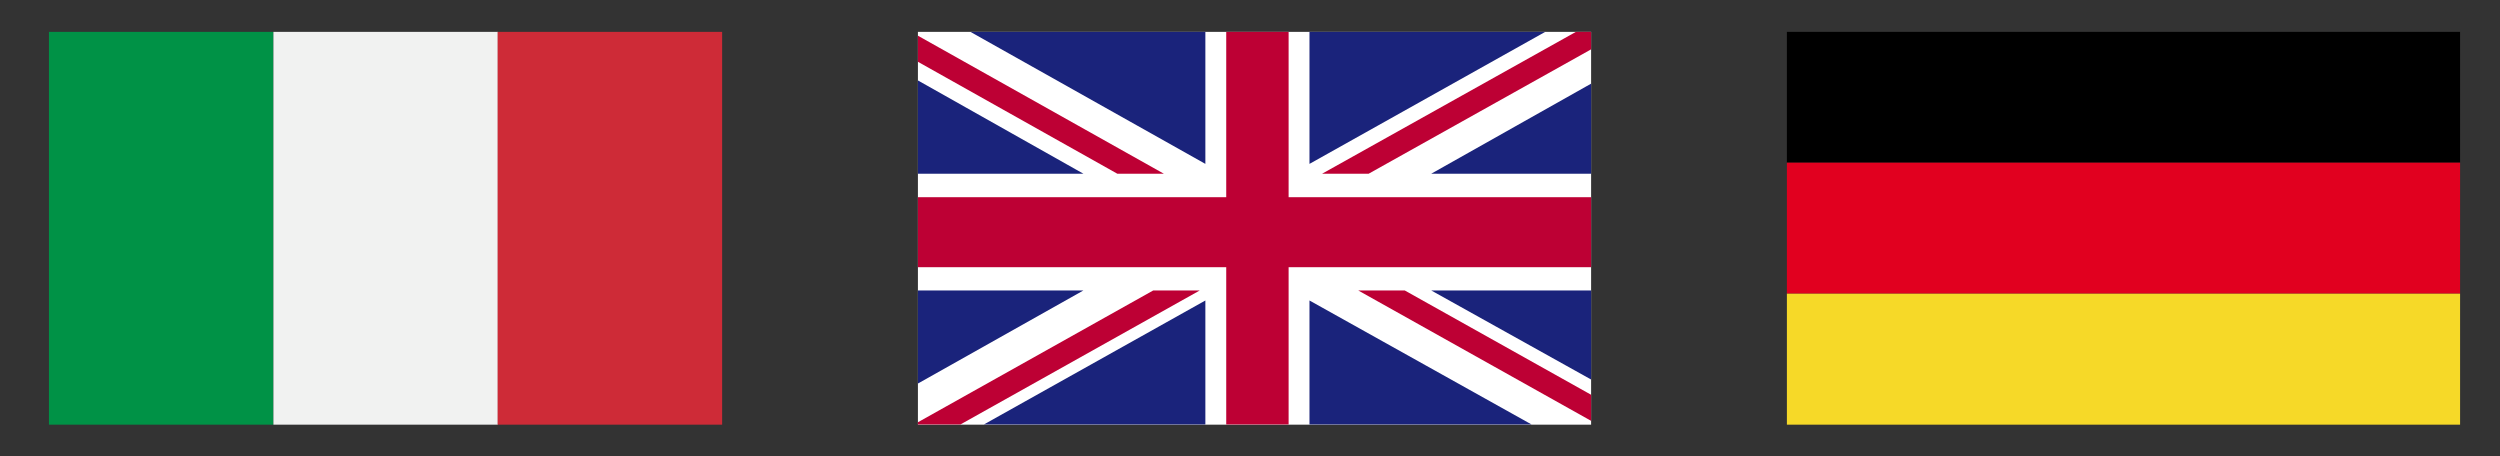 <svg id="_4" data-name="4" xmlns="http://www.w3.org/2000/svg" xmlns:xlink="http://www.w3.org/1999/xlink" viewBox="0 0 124.63 22.75"><rect x="0" y="0" width="124.63" height="22.75" fill="#333333" stroke="none"/><defs><style>.cls-1{fill:none;}.cls-2{clip-path:url(#clip-path);}.cls-3{fill:#e1001f;}.cls-4{fill:#f6d928;}.cls-5{clip-path:url(#clip-path-2);}.cls-6{fill:#009246;}.cls-7{fill:#f1f2f1;}.cls-8{fill:#ce2b37;}.cls-9{clip-path:url(#clip-path-3);}.cls-10{fill:#fff;}.cls-11{fill:#bd0034;}.cls-12{fill:#1a237b;}</style><clipPath id="clip-path"><rect class="cls-1" x="89.08" y="1.59" width="33.56" height="19.58"/></clipPath><clipPath id="clip-path-2"><rect class="cls-1" x="2.44" y="1.59" width="33.56" height="19.58"/></clipPath><clipPath id="clip-path-3"><rect class="cls-1" x="45.76" y="1.59" width="33.56" height="19.58"/></clipPath></defs><title>flags</title><g id="GERMANY"><g class="cls-2"><rect x="89.08" y="1.59" width="33.56" height="6.52"/><rect class="cls-3" x="89.08" y="8.11" width="33.56" height="6.53"/><rect class="cls-4" x="89.08" y="14.64" width="33.56" height="6.53"/></g></g><g id="ITALY"><g class="cls-5"><rect class="cls-6" x="2.44" y="1.59" width="11.19" height="19.58"/><rect class="cls-7" x="13.63" y="1.59" width="11.19" height="19.58"/><rect class="cls-8" x="24.81" y="1.59" width="11.19" height="19.58"/></g></g><g id="UNITED_KINGDOM" data-name="UNITED KINGDOM"><g class="cls-9"><rect class="cls-10" x="45.76" y="1.59" width="33.56" height="19.58"/><polygon class="cls-11" points="68.23 8.66 79.32 2.46 79.32 1.59 78.56 1.59 65.91 8.66 68.23 8.66"/><polygon class="cls-11" points="67.71 14.48 79.32 20.98 79.32 19.68 70.03 14.48 67.71 14.48"/><polygon class="cls-11" points="45.76 3.08 55.7 8.66 58.02 8.66 45.76 1.78 45.76 3.08"/><polygon class="cls-11" points="57.49 14.48 45.76 21.05 45.76 21.16 47.88 21.16 59.81 14.48 57.49 14.48"/><polygon class="cls-12" points="77.03 1.59 65.28 1.59 65.28 8.17 77.03 1.59"/><polygon class="cls-12" points="60.09 1.59 48.38 1.59 60.09 8.17 60.09 1.59"/><polygon class="cls-12" points="79.32 8.66 79.32 4.17 71.35 8.66 79.32 8.66"/><polygon class="cls-12" points="79.32 18.92 79.32 14.48 71.35 14.48 79.32 18.92"/><polygon class="cls-12" points="49.05 21.16 60.09 21.16 60.09 14.98 49.05 21.16"/><polygon class="cls-12" points="65.28 21.16 76.35 21.16 65.28 14.98 65.28 21.16"/><polygon class="cls-12" points="45.76 14.48 45.76 19.12 54.01 14.48 45.76 14.48"/><polygon class="cls-12" points="45.76 8.66 54.01 8.66 45.76 4.01 45.76 8.66"/><polygon class="cls-11" points="61.13 1.59 61.13 9.83 45.76 9.83 45.76 13.32 61.13 13.32 61.13 21.16 64.24 21.16 64.24 13.32 79.32 13.32 79.32 9.83 64.24 9.83 64.24 1.59 61.13 1.59"/></g></g></svg>